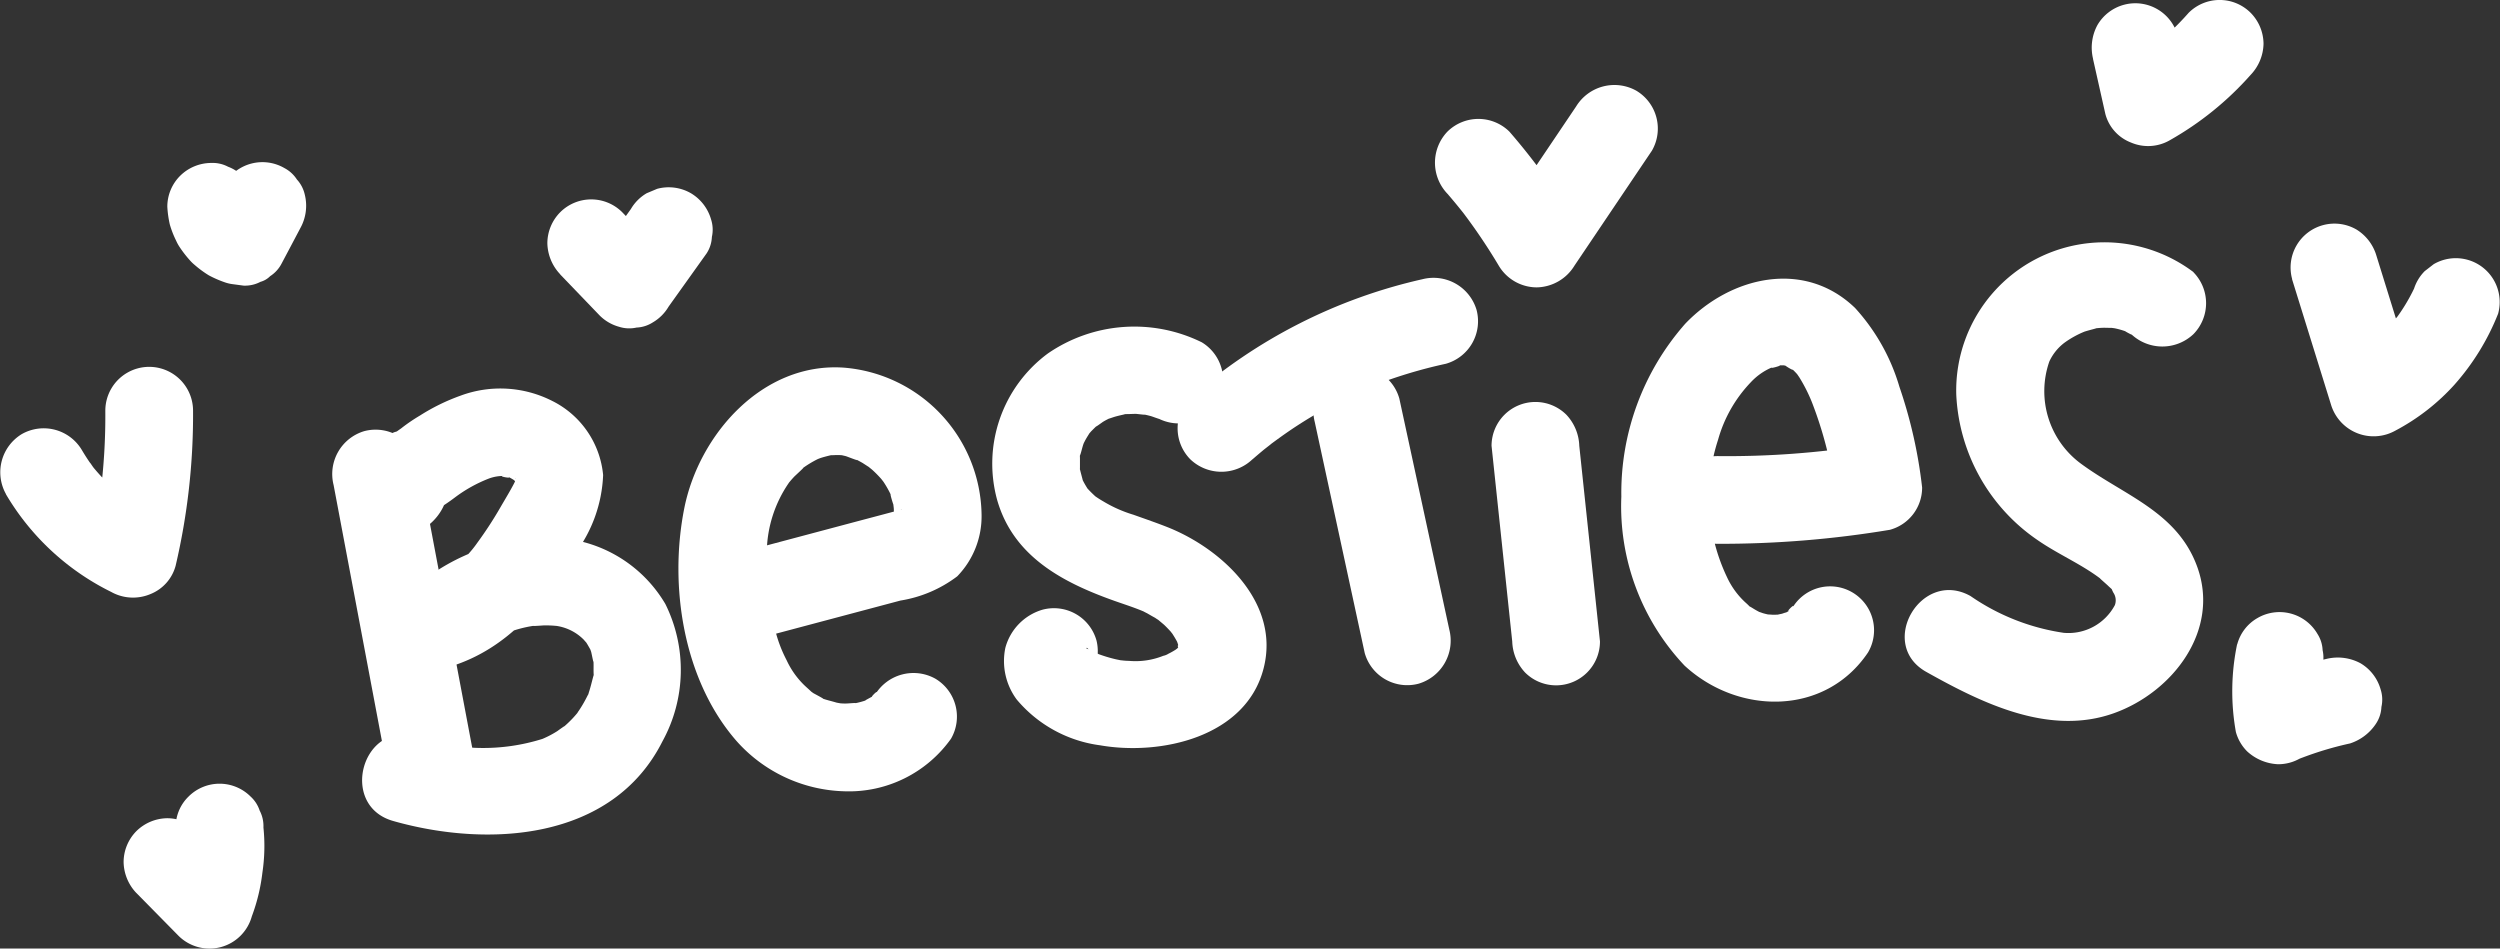 <svg xmlns="http://www.w3.org/2000/svg" xmlns:xlink="http://www.w3.org/1999/xlink" width="107.055" height="40.619" viewBox="0 0 107.055 40.619">
  <rect x="0" y="0" width="107.055" height="40.619" fill="#333333" stroke="none"/>
  <defs>
    <clipPath id="clip-path">
      <rect id="Rectángulo_6876" data-name="Rectángulo 6876" width="107.055" height="40.619" fill="none"/>
    </clipPath>
  </defs>
  <g id="Grupo_13718" data-name="Grupo 13718" transform="translate(0 0)">
    <g id="Grupo_13717" data-name="Grupo 13717" transform="translate(0 0)" clip-path="url(#clip-path)">
      <path id="Trazado_3472" data-name="Trazado 3472" d="M19,26.86l2.5,13.246a1.9,1.9,0,0,0,2.311,1.313,1.92,1.92,0,0,0,1.313-2.311q-1.249-6.623-2.5-13.246a1.9,1.9,0,0,0-2.311-1.312A1.918,1.918,0,0,0,19,26.86" transform="translate(-4.714 -6.088)" fill="#fff"/>
      <path id="Trazado_3473" data-name="Trazado 3473" d="M20.574,27.251l.056.087L20.44,25.89l-.029.092.483-.829-.086.077.829-.483.269-.027,1.328.55-.089-.074.483.829c-.014-.06-.027-.12-.04-.18v1l.06-.18-.483.829c-.079.095-.552.216-.147.089a3.9,3.9,0,0,0,.637-.255,8.3,8.3,0,0,0,.767-.516,6.092,6.092,0,0,1,1.469-.818,1.76,1.76,0,0,1,.627-.107c-.315,0,.418.135.184.033a2.068,2.068,0,0,1,.337.2c-.16-.11,0,.02.052.081-.135-.175.019.005.02.075,0-.012-.1-.313-.071-.283s-.148.345-.223.479c-.145.259-.3.515-.448.771a16.339,16.339,0,0,1-.978,1.5,4.628,4.628,0,0,1-2.132,1.679l1.827,3.14a5.334,5.334,0,0,1,2.8-1.271c-.337.045.277,0,.349-.005a4.888,4.888,0,0,1,.555.023,2.078,2.078,0,0,1,1.148.581c.144.165.165.185.065.057a2.563,2.563,0,0,1,.15.24,2.5,2.5,0,0,1,.131.247c-.059-.137-.066-.142-.023-.02.025.081.129.67.094.313.018.186.008.37.011.557.008.461.088-.2-.03.25-.049.186-.093.371-.151.555-.118.371.053-.055-.109.267a5.486,5.486,0,0,1-.345.589c-.074.1-.073.109.005.015-.082.1-.168.2-.256.295a4.756,4.756,0,0,1-.422.4c.21-.172-.243.156-.246.158a4.257,4.257,0,0,1-.635.333,8.459,8.459,0,0,1-5.4-.11c-2.329-.664-3.323,2.959-1,3.623,4.064,1.159,9.395.856,11.539-3.409a6.346,6.346,0,0,0,.124-5.881,5.768,5.768,0,0,0-5.022-2.841A8.829,8.829,0,0,0,22.431,30.9a1.892,1.892,0,0,0,1.827,3.14c2.433-.759,4.029-2.694,5.3-4.807a5.992,5.992,0,0,0,1.217-3.386A3.955,3.955,0,0,0,28.6,22.676a4.9,4.9,0,0,0-3.931-.228,8.648,8.648,0,0,0-1.734.849,7.4,7.4,0,0,0-.806.55l-.2.141c.152-.049.117-.04-.105.028-.874.394-1.61.808-1.862,1.83a2.174,2.174,0,0,0,.993,2.375c1.749,1.023,4-1.08,2.86-2.867-1.3-2.032-4.55-.15-3.244,1.9" transform="translate(-4.948 -5.505)" fill="#fff"/>
      <path id="Trazado_3474" data-name="Trazado 3474" d="M42.634,32.392l5.536-1.473A5.457,5.457,0,0,0,50.6,29.883a3.685,3.685,0,0,0,1.044-2.639,6.409,6.409,0,0,0-5.914-6.3c-3.461-.23-6.186,2.856-6.817,6.024-.661,3.325-.044,7.346,2.232,9.959a6.4,6.4,0,0,0,4.64,2.16,5.363,5.363,0,0,0,4.551-2.253,1.891,1.891,0,0,0-.674-2.571,1.922,1.922,0,0,0-2.57.674c.249-.336-.383.289-.03.032-.106.077-.615.318-.28.192a3.854,3.854,0,0,1-.646.174c.359-.067-.208,0-.351-.007-.114,0-.231-.01-.346-.023.353.041.052,0-.015-.018-.223-.069-.449-.113-.666-.2.331.139-.253-.165-.321-.205,0,0-.228-.168-.1-.067s-.225-.213-.258-.246a3.576,3.576,0,0,1-.781-1.091,5.778,5.778,0,0,1-.488-1.282c-.074-.268-.138-.54-.192-.813-.011-.059-.122-.768-.092-.527a12.167,12.167,0,0,1-.079-2.066,5.345,5.345,0,0,1,.917-2.871c.18-.265-.144.159.062-.085q.094-.113.194-.219c.04-.043.545-.5.343-.348a4.413,4.413,0,0,1,.654-.4c.043-.023.325-.119.081-.035.151-.052.305-.091.46-.129.3-.074-.264,0,.036-.007.089,0,.178-.008.267-.008a2.812,2.812,0,0,1,.355.023c-.343-.049-.032.009.026.028.074.024.685.266.391.119.107.054.213.11.318.171.035.021.416.273.259.158s.129.112.161.141q.134.122.259.254c.062.066.123.133.182.2-.184-.217,0,.007.032.053a4.377,4.377,0,0,1,.348.628c-.15-.365.124.553.081.323s.01.139.012.193a2.813,2.813,0,0,1-.013.45c.045-.339-.005-.009-.032.036.073-.123.361-.514.385-.449l.056-.021c-.088.029-.177.056-.267.08-.2.056-.394.106-.592.159l-1.132.3-4.655,1.239c-2.335.621-1.344,4.246,1,3.622" transform="translate(-9.611 -5.202)" fill="#fff"/>
      <path id="Trazado_3475" data-name="Trazado 3475" d="M65.508,19.283a6.533,6.533,0,0,0-6.578.482,5.867,5.867,0,0,0-2.174,6.274c.694,2.43,2.818,3.539,5.032,4.324.44.156.9.3,1.324.488-.22-.1.062.038.083.051.108.063.22.128.33.187-.007,0,.257.17.126.074s.222.192.257.225c.094.089.183.183.271.278,0,0,.189.243.092.107-.11-.154.1.166.114.2a2.5,2.5,0,0,1,.129.243c-.128-.287-.008-.008-.005.047.018.3.084.007.011,0-.109,0,.131.306.011.083.022-.139.011-.113-.034.078l.05-.13c-.023.052-.2.247-.047.071-.053.062-.228.171-.074.068a3.114,3.114,0,0,1-.339.193.63.63,0,0,1-.217.087,3.192,3.192,0,0,1-1.476.216c-.105,0-.211-.01-.316-.022-.131-.011-.141-.012-.023,0l-.207-.043a6.189,6.189,0,0,1-.808-.246c.189.082-.122-.071-.125-.074-.083-.049-.457-.18-.318-.169.055,0,.122.159.149.2-.091-.16-.1-.173-.036-.038a1.2,1.2,0,0,1-.3,1.393l-.83.483.118-.045a1.935,1.935,0,0,0,1.312-2.311A1.893,1.893,0,0,0,58.7,30.738a2.328,2.328,0,0,0-1.592,1.63,2.767,2.767,0,0,0,.486,2.217,5.617,5.617,0,0,0,3.569,1.96c2.6.455,6.241-.35,7-3.283.725-2.784-1.735-5.091-4.053-6.034-.5-.2-1.01-.374-1.516-.555a5.655,5.655,0,0,1-1.276-.563c-.113-.065-.222-.132-.328-.206-.257-.179.154.15-.077-.064-.095-.089-.188-.18-.276-.277-.213-.234.111.195-.043-.062-.062-.1-.125-.208-.177-.317-.131-.269.064.232-.012-.057-.031-.118-.063-.234-.092-.352-.044-.192-.014.2-.011-.136,0-.121,0-.246,0-.367,0-.442-.1.194.034-.23.035-.116.064-.237.1-.355l.062-.174c-.058.138-.059.147,0,.029s.12-.213.185-.318.066-.1-.02.011l.122-.138c.091-.089.177-.181.274-.263-.219.186.219-.135.235-.144a3.44,3.44,0,0,1,.334-.174c-.233.1.082-.016.172-.042.122-.035.245-.063.369-.091.188-.043-.168-.012.161-.021.128,0,.255-.011.383-.008.027,0,.588.071.26.011.125.023.249.052.371.085.061.017.548.2.266.075a1.936,1.936,0,0,0,2.57-.674,1.892,1.892,0,0,0-.673-2.57" transform="translate(-14.056 -4.63)" fill="#fff"/>
      <path id="Trazado_3476" data-name="Trazado 3476" d="M74.91,23.252l2.141,9.9a1.892,1.892,0,0,0,2.311,1.312,1.922,1.922,0,0,0,1.312-2.311l-2.141-9.9a1.892,1.892,0,0,0-2.311-1.312,1.922,1.922,0,0,0-1.312,2.311" transform="translate(-18.611 -5.188)" fill="#fff"/>
      <path id="Trazado_3477" data-name="Trazado 3477" d="M70.32,23.608c.155-.135.311-.267.47-.4.1-.08.53-.411.223-.183.329-.244.66-.485,1-.714a20.551,20.551,0,0,1,2.192-1.275q.275-.139.554-.268c.093-.043.186-.086.28-.127.037-.017.343-.153.128-.059s.092-.038.131-.053l.286-.113q.287-.11.577-.212a20.686,20.686,0,0,1,2.441-.689,1.893,1.893,0,0,0,1.312-2.311A1.922,1.922,0,0,0,77.6,15.894a22.63,22.63,0,0,0-9.941,5.057,1.89,1.89,0,0,0,0,2.657,1.925,1.925,0,0,0,2.657,0" transform="translate(-16.686 -3.938)" fill="#fff"/>
      <path id="Trazado_3478" data-name="Trazado 3478" d="M85,24.785l.886,8.379a2.035,2.035,0,0,0,.55,1.328,1.879,1.879,0,0,0,3.207-1.328l-.886-8.379a2.038,2.038,0,0,0-.55-1.328A1.879,1.879,0,0,0,85,24.785" transform="translate(-21.129 -5.694)" fill="#fff"/>
      <path id="Trazado_3479" data-name="Trazado 3479" d="M96.543,27.235a43.978,43.978,0,0,0,7.358-.6,1.87,1.87,0,0,0,1.379-1.812,20.313,20.313,0,0,0-.972-4.311,8.6,8.6,0,0,0-1.9-3.377c-2.179-2.1-5.332-1.348-7.268.672A10.95,10.95,0,0,0,92.4,25.214a9.936,9.936,0,0,0,2.707,7.237c2.295,2.12,6.019,2.168,7.857-.564a1.879,1.879,0,0,0-3.245-1.9c.21-.312-.4.289-.072.078a2.794,2.794,0,0,1-.312.171c.172-.077.153-.079-.058-.006q-.335.066-.039.028a3.517,3.517,0,0,1-.367.014q-.343-.026-.051.016a3.453,3.453,0,0,1-.359-.083q-.317-.112-.064-.007a3.786,3.786,0,0,1-.362-.2c-.26-.162-.031.016-.272-.207a3.4,3.4,0,0,1-.83-1.111,7.947,7.947,0,0,1-.391-5.9,5.819,5.819,0,0,1,1.406-2.467,2.642,2.642,0,0,1,.956-.654c-.34.142.614-.116.159-.057a2.612,2.612,0,0,1,.376-.007q-.282-.046.06.029c-.328-.153.45.322.186.1a3.327,3.327,0,0,1,.274.281q-.133-.183.062.1a6.91,6.91,0,0,1,.533,1.05,16.812,16.812,0,0,1,.97,3.669l1.379-1.812a38,38,0,0,1-6.358.467c-2.418-.015-2.421,3.742,0,3.757" transform="translate(-22.971 -3.948)" fill="#fff"/>
      <path id="Trazado_3480" data-name="Trazado 3480" d="M120.918,15.076a6.344,6.344,0,0,0-10.16,5.234,7.987,7.987,0,0,0,3.484,6.241c.865.6,1.859,1.019,2.7,1.658-.133-.1.248.229.306.286.24.231.122.08.234.3a.589.589,0,0,1,.068.539,2.252,2.252,0,0,1-2.19,1.187,9.42,9.42,0,0,1-3.991-1.575c-2.111-1.185-4.007,2.059-1.9,3.245,2.386,1.339,5.274,2.767,8.053,1.767,2.5-.9,4.543-3.534,3.556-6.261-.849-2.348-3.1-3.046-4.946-4.394a3.857,3.857,0,0,1-1.389-4.4,2.12,2.12,0,0,1,.642-.8,4.068,4.068,0,0,1,.867-.481c.125-.039.25-.072.377-.106.31-.083-.012-.023.172-.042.1-.01.193-.015.29-.017.043,0,.525.014.325,0-.186-.017.116.021.127.023a3.445,3.445,0,0,1,.458.128c-.059-.022.358.208.253.126a1.94,1.94,0,0,0,2.657,0,1.892,1.892,0,0,0,0-2.657" transform="translate(-26.987 -3.422)" fill="#fff"/>
      <path id="Trazado_3481" data-name="Trazado 3481" d="M130.6,15.123l1.665,5.362a1.906,1.906,0,0,0,2.76,1.123,9.181,9.181,0,0,0,2.518-1.954,10.262,10.262,0,0,0,1.881-3.052,1.878,1.878,0,0,0-.189-1.447,1.878,1.878,0,0,0-2.57-.674l-.38.294a1.879,1.879,0,0,0-.483.829l-.032.077.189-.449a7.883,7.883,0,0,1-1,1.7l.293-.38a8.023,8.023,0,0,1-1.4,1.395l.38-.294a7.946,7.946,0,0,1-1.111.709l2.759,1.123-1.665-5.362A1.968,1.968,0,0,0,133.364,13a1.879,1.879,0,0,0-2.759,2.121" transform="translate(-32.45 -3.168)" fill="#fff"/>
      <path id="Trazado_3482" data-name="Trazado 3482" d="M.253,26.359a10.753,10.753,0,0,0,4.509,4.186,1.918,1.918,0,0,0,1.672.095,1.812,1.812,0,0,0,1.087-1.217,28.316,28.316,0,0,0,.746-6.638,1.878,1.878,0,0,0-3.757,0,26.447,26.447,0,0,1-.226,3.681l.067-.5q-.169,1.24-.452,2.458L6.658,27.3a9.028,9.028,0,0,1-1.1-.627c-.082-.053-.162-.109-.241-.166-.053-.038-.106-.077-.158-.116l.186.145c-.164-.134-.327-.269-.483-.413a8.956,8.956,0,0,1-.873-.921c-.089-.109-.266-.393.053.072-.055-.08-.116-.157-.171-.237-.131-.186-.253-.379-.37-.576a1.9,1.9,0,0,0-2.57-.674,1.912,1.912,0,0,0-.674,2.57" transform="translate(0 -5.197)" fill="#fff"/>
      <path id="Trazado_3483" data-name="Trazado 3483" d="M82.312,9.5q.418.485.812.99l-.294-.38a24.8,24.8,0,0,1,1.68,2.47,1.9,1.9,0,0,0,1.621.931,1.932,1.932,0,0,0,1.622-.931l3.317-4.924a1.89,1.89,0,0,0-.674-2.57,1.923,1.923,0,0,0-2.57.674l-3.317,4.924h3.244a27.188,27.188,0,0,0-2.785-3.841,1.89,1.89,0,0,0-2.657,0,1.926,1.926,0,0,0,0,2.657" transform="translate(-20.331 -1.205)" fill="#fff"/>
      <path id="Trazado_3484" data-name="Trazado 3484" d="M7.594,49.343l1.8,1.829a1.88,1.88,0,0,0,3.14-.829,7.976,7.976,0,0,0,.454-1.878,7.721,7.721,0,0,0,.044-1.93,1.419,1.419,0,0,0-.162-.724,1.4,1.4,0,0,0-.388-.6,1.879,1.879,0,0,0-2.657,0,1.812,1.812,0,0,0-.55,1.328,7.027,7.027,0,0,1-.011,1.681c.023-.166.045-.333.067-.5a7,7,0,0,1-.421,1.628l3.14-.829-1.8-1.83a1.936,1.936,0,0,0-1.328-.55,1.915,1.915,0,0,0-1.328.55,1.891,1.891,0,0,0-.55,1.328,1.97,1.97,0,0,0,.55,1.328" transform="translate(-1.751 -11.101)" fill="#fff"/>
      <path id="Trazado_3485" data-name="Trazado 3485" d="M127.424,36.265a9.884,9.884,0,0,0-.052,3.755,1.878,1.878,0,0,0,.483.83,2.089,2.089,0,0,0,1.328.55,1.876,1.876,0,0,0,.948-.256l.1-.041-.449.189a14.352,14.352,0,0,1,2.477-.782,2.107,2.107,0,0,0,1.123-.863,1.4,1.4,0,0,0,.222-.7,1.417,1.417,0,0,0-.033-.748,1.9,1.9,0,0,0-.863-1.123,2.048,2.048,0,0,0-1.447-.189,16.863,16.863,0,0,0-3.022,1.013L131,39.021c0-.035-.01-.07-.014-.105.023.166.044.333.067.5a8.653,8.653,0,0,1,0-2.23l-.068.5q.029-.211.067-.421a1.42,1.42,0,0,0,.034-.749,1.4,1.4,0,0,0-.223-.7,1.878,1.878,0,0,0-2.57-.674,1.843,1.843,0,0,0-.863,1.123" transform="translate(-31.627 -8.674)" fill="#fff"/>
      <path id="Trazado_3486" data-name="Trazado 3486" d="M31.741,14.4l1.692,1.76a1.875,1.875,0,0,0,.829.483,1.428,1.428,0,0,0,.749.034,1.4,1.4,0,0,0,.7-.223,1.881,1.881,0,0,0,.674-.674l1.63-2.283a1.394,1.394,0,0,0,.223-.7,1.428,1.428,0,0,0-.034-.749,1.917,1.917,0,0,0-.863-1.123,1.9,1.9,0,0,0-1.447-.189l-.449.189a1.881,1.881,0,0,0-.674.674l-1.63,2.282,2.95-.379L34.4,11.739a1.879,1.879,0,0,0-2.657,0,1.891,1.891,0,0,0-.55,1.328,1.989,1.989,0,0,0,.55,1.328" transform="translate(-7.754 -2.65)" fill="#fff"/>
      <path id="Trazado_3487" data-name="Trazado 3487" d="M9.535,11.145a4.551,4.551,0,0,0,.106.76,4.125,4.125,0,0,0,.273.7,1.8,1.8,0,0,0,.141.259,4.873,4.873,0,0,0,.456.589,1.756,1.756,0,0,0,.2.191,4.47,4.47,0,0,0,.6.441,4.615,4.615,0,0,0,.688.3,1.547,1.547,0,0,0,.3.074l.5.067a1.418,1.418,0,0,0,.724-.162.929.929,0,0,0,.414-.242,1.413,1.413,0,0,0,.484-.527q.406-.764.809-1.529a1.975,1.975,0,0,0,.189-1.447,1.41,1.41,0,0,0-.336-.639,1.42,1.42,0,0,0-.527-.484,1.879,1.879,0,0,0-2.571.674L11.181,11.7l2.121-.863a1.6,1.6,0,0,1-.388-.108l.449.189a1.773,1.773,0,0,1-.347-.2l.38.294a1.858,1.858,0,0,1-.31-.305l.294.38a1.815,1.815,0,0,1-.222-.373l.189.449a1.648,1.648,0,0,1-.109-.387c.022.167.044.333.066.5-.005-.041-.009-.083-.012-.124a1.418,1.418,0,0,0-.162-.724,1.689,1.689,0,0,0-.993-.993,1.418,1.418,0,0,0-.724-.162,1.9,1.9,0,0,0-1.328.55,1.866,1.866,0,0,0-.55,1.328" transform="translate(-2.37 -2.295)" fill="#fff"/>
      <path id="Trazado_3488" data-name="Trazado 3488" d="M119.261,2.519l.53,2.363A1.8,1.8,0,0,0,120.879,6.1a1.855,1.855,0,0,0,1.672-.095,13.484,13.484,0,0,0,3.462-2.8,1.989,1.989,0,0,0,.551-1.328,1.912,1.912,0,0,0-.551-1.328,1.878,1.878,0,0,0-2.656,0,12.037,12.037,0,0,1-1.68,1.576l.38-.294a12.113,12.113,0,0,1-1.4.928l2.759,1.123-.53-2.363a1.879,1.879,0,0,0-3.433-.449,2.032,2.032,0,0,0-.189,1.447" transform="translate(-29.635 0)" fill="#fff"/>
    </g>
  </g>
</svg>
